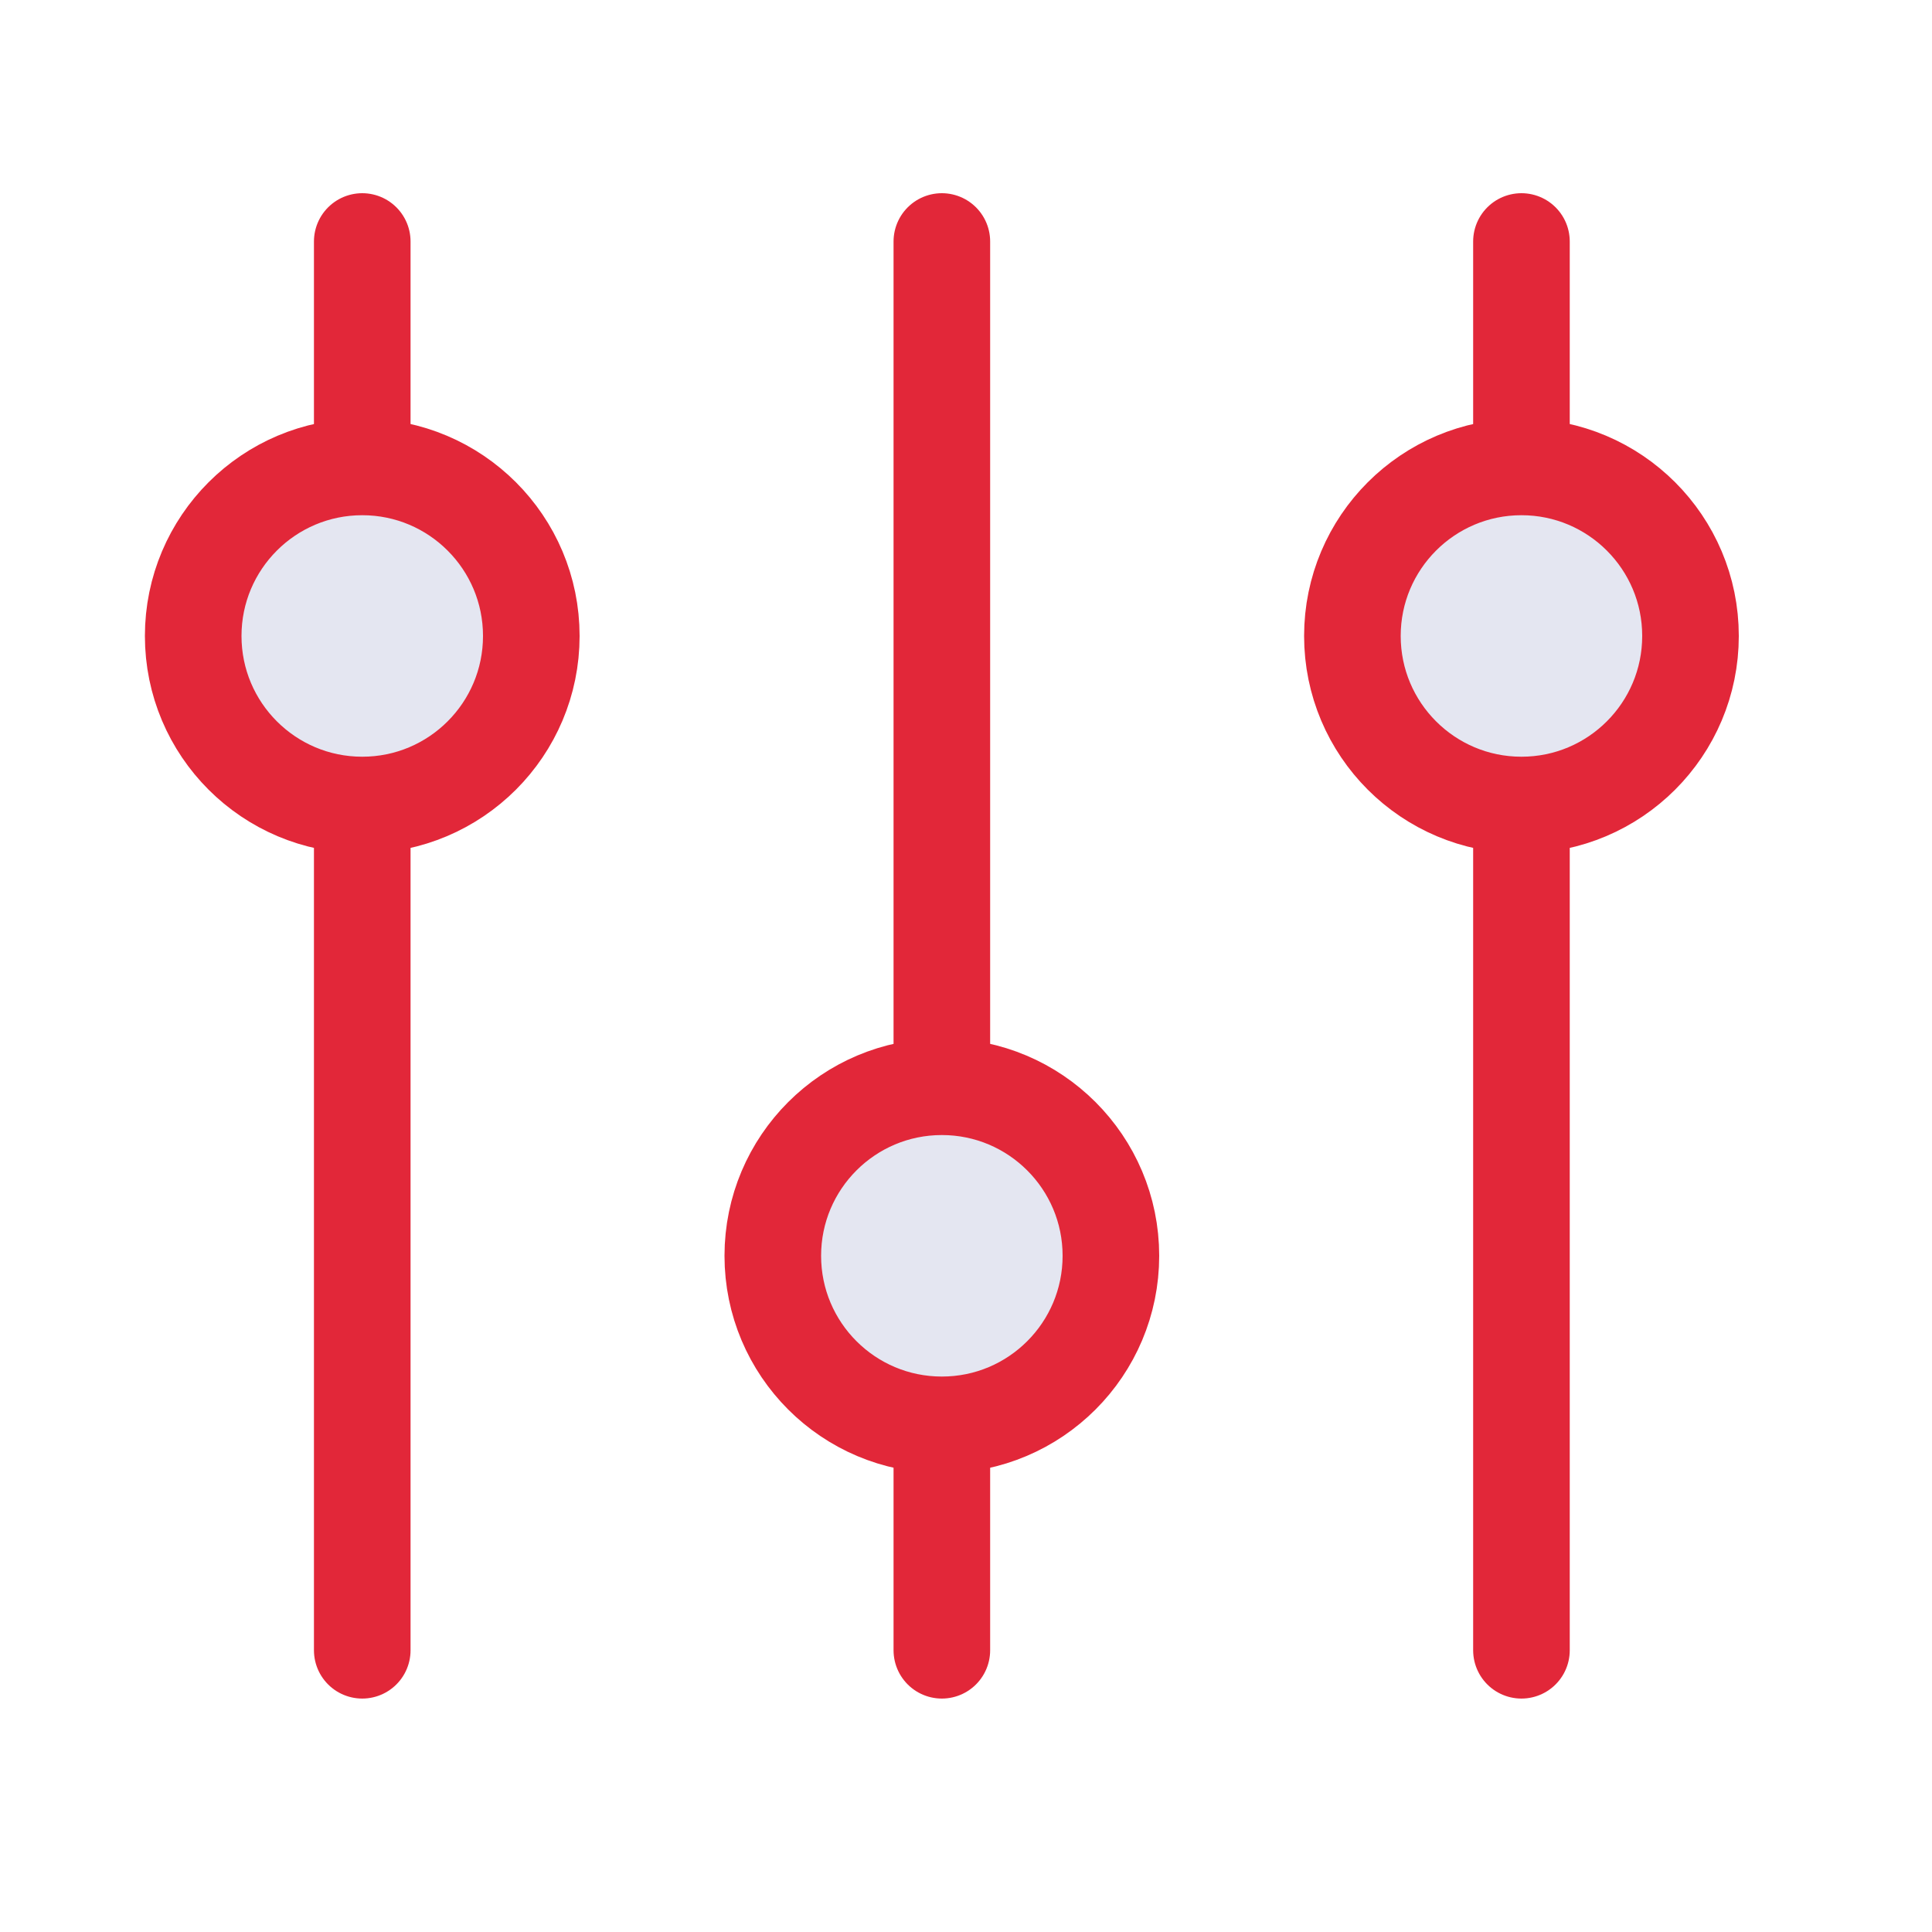<svg width="40" height="40" viewBox="0 0 40 40" fill="none" xmlns="http://www.w3.org/2000/svg">
<path d="M7.5 5L7.5 34.167" stroke="#E22739" stroke-width="2" stroke-linecap="round"/>
<ellipse cx="7.5" cy="13.167" rx="3.5" ry="3.5" transform="rotate(90 7.5 13.167)" fill="#E4E6F1" stroke="#E22739" stroke-width="2"/>
<path d="M31.5 5L31.5 34.167" stroke="#E22739" stroke-width="2" stroke-linecap="round"/>
<ellipse cx="31.5" cy="13.167" rx="3.5" ry="3.5" transform="rotate(90 31.5 13.167)" fill="#E4E6F1" stroke="#E22739" stroke-width="2"/>
<path d="M19.5 34.167L19.5 5" stroke="#E22739" stroke-width="2" stroke-linecap="round"/>
<ellipse cx="3.5" cy="3.5" rx="3.5" ry="3.5" transform="matrix(-1.31134e-07 -1 -1 1.31134e-07 23 29.5)" fill="#E4E6F1" stroke="#E22739" stroke-width="2"/>
</svg>

